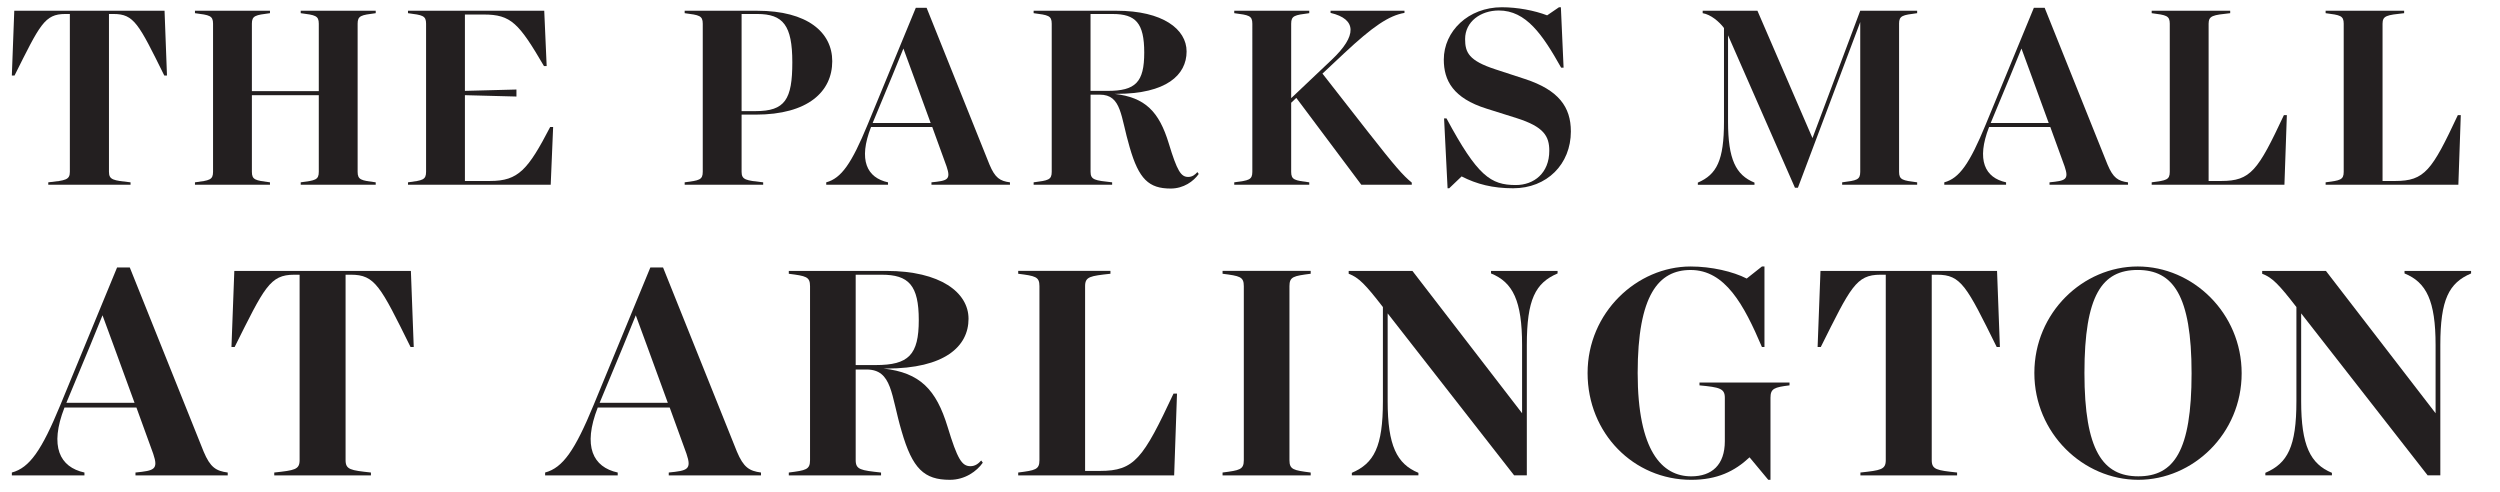 <?xml version="1.0" encoding="UTF-8"?><svg width="300" height="59" viewBox="0 3.516 210.938 41.484" xmlns="http://www.w3.org/2000/svg">
  <defs xmlns="http://www.w3.org/2000/svg">
    <style>
      .cls-1 {
        fill: none;
      }

      .cls-2 {
        fill: #231f20;
      }
    </style>
  </defs>
  <g xmlns="http://www.w3.org/2000/svg" id="Logos">
    <g>
      <path d="M14.089,9.887h-.228c-2.162-4.37-2.55-5.191-4.28-5.191h-.387v13.316c0,.683.364.729,1.821.888v.205h-6.942v-.205c1.457-.159,1.821-.205,1.821-.888V4.696h-.387c-1.753,0-2.139.911-4.28,5.191h-.228l.205-5.463h12.68l.205,5.463Z" class="cls-2"/>
      <path d="M30.175,5.516v12.496c0,.683.297.729,1.526.888v.205h-6.328v-.205c1.229-.159,1.525-.205,1.525-.888v-6.464h-5.645v6.464c0,.683.296.729,1.526.888v.205h-6.329v-.205c1.23-.159,1.526-.205,1.526-.888V5.516c0-.683-.296-.728-1.526-.888v-.205h6.329v.205c-1.23.16-1.526.205-1.526.888v5.691h5.645v-5.691c0-.683-.296-.728-1.525-.888v-.205h6.328v.205c-1.229.16-1.526.205-1.526.888Z" class="cls-2"/>
      <path d="M46.671,14.234l-.205,4.871h-12.042v-.205c1.23-.159,1.526-.205,1.526-.888V5.516c0-.683-.296-.728-1.526-.888v-.205h11.496l.205,4.666h-.228c-2.117-3.619-2.777-4.348-5.076-4.348h-1.594v6.442l4.348-.114v.592l-4.348-.114v7.238h2.14c2.367,0,3.187-.956,5.053-4.552h.251Z" class="cls-2"/>
      <path d="M62.572,13.187v4.825c0,.683.365.729,1.821.888v.205h-6.624v-.205c1.23-.159,1.526-.205,1.526-.888V5.516c0-.683-.296-.728-1.526-.888v-.205h6.124c4.234,0,6.328,1.821,6.328,4.257,0,2.55-2.026,4.507-6.465,4.507h-1.184ZM62.572,4.696v8.195h1.184c2.481,0,3.096-.979,3.096-4.12,0-3.118-.774-4.075-2.959-4.075h-1.321Z" class="cls-2"/>
      <path d="M85.216,18.9v.205h-6.624v-.205c1.343-.137,1.662-.205,1.275-1.343l-1.207-3.323h-5.167c-1.093,2.8-.342,4.28,1.434,4.666v.205h-5.213v-.205c1.275-.342,2.14-1.594,3.483-4.848l4.075-9.879h.91l5.304,13.225c.478,1.138.887,1.389,1.73,1.503ZM78.524,13.893l-1.48-4.052-.819-2.231-.911,2.231-1.684,4.052h4.894Z" class="cls-2"/>
      <path d="M101.143,18.195c-.432.615-1.274,1.229-2.367,1.229-1.844,0-2.686-.796-3.46-3.483-.774-2.595-.66-4.439-2.526-4.439h-.774v6.51c0,.683.365.729,1.821.888v.205h-6.624v-.205c1.23-.159,1.526-.205,1.526-.888V5.516c0-.683-.296-.728-1.526-.888v-.205h7.011c3.87,0,5.895,1.548,5.895,3.437,0,1.98-1.707,3.574-5.895,3.574h-.205c2.618.296,3.779,1.502,4.598,4.188.705,2.322,1.024,2.823,1.639,2.823.342,0,.569-.182.774-.41l.113.16ZM92.015,11.184h1.434c2.368,0,3.096-.728,3.096-3.232s-.728-3.255-2.664-3.255h-1.867v6.488Z" class="cls-2"/>
      <path d="M119.119,18.923v.182h-4.257l-5.486-7.33-.433.41v5.827c0,.683.296.729,1.526.888v.205h-6.329v-.205c1.23-.159,1.526-.205,1.526-.888V5.516c0-.683-.296-.728-1.526-.888v-.205h6.329v.205c-1.23.16-1.526.205-1.526.888v6.282l3.437-3.255c2.117-2.003,2.117-3.415-.114-3.939v-.182h6.237v.182c-1.32.228-2.663,1.138-5.099,3.415l-1.821,1.707,3.824,4.894c2.322,2.959,2.959,3.688,3.71,4.302Z" class="cls-2"/>
      <path d="M132.543,14.598c0,2.778-2.026,4.803-4.871,4.803-1.707,0-3.073-.342-4.348-1.001l-1.047,1.001h-.137l-.296-5.895h.205c2.618,4.871,3.733,5.622,5.85,5.622,1.525,0,2.823-1.002,2.823-2.891,0-1.23-.456-2.026-2.755-2.755l-2.526-.796c-2.846-.888-3.62-2.39-3.62-4.143,0-2.391,2.072-4.416,4.894-4.416,1.321,0,2.755.273,3.825.683l1.001-.683h.159l.228,5.099h-.205c-1.571-2.8-2.959-4.826-5.258-4.826-1.526,0-2.846.933-2.846,2.413,0,1.138.319,1.821,2.55,2.55l2.504.819c2.845.933,3.869,2.367,3.869,4.416Z" class="cls-2"/>
      <path d="M160.235,5.516v12.496c0,.683.297.729,1.526.888v.205h-6.329v-.205c1.23-.159,1.526-.205,1.526-.888V5.379l-5.259,13.977h-.25l-5.645-12.861v7.284c0,3.187.66,4.507,2.231,5.145v.182h-4.78v-.182c1.593-.683,2.207-1.867,2.207-5.145v-7.899c-.41-.546-1.115-1.138-1.798-1.252v-.205h4.62l4.644,10.744,4.029-10.744h4.803v.205c-1.229.16-1.526.205-1.526.888Z" class="cls-2"/>
      <path d="M179.552,18.9v.205h-6.624v-.205c1.343-.137,1.662-.205,1.275-1.343l-1.207-3.323h-5.167c-1.093,2.8-.342,4.28,1.434,4.666v.205h-5.213v-.205c1.275-.342,2.14-1.594,3.483-4.848l4.075-9.879h.91l5.304,13.225c.478,1.138.887,1.389,1.73,1.503ZM172.86,13.893l-1.48-4.052-.819-2.231-.911,2.231-1.684,4.052h4.894Z" class="cls-2"/>
      <path d="M192.954,13.232l-.205,5.873h-11.2v-.205c1.23-.159,1.526-.205,1.526-.888V5.516c0-.683-.296-.728-1.526-.888v-.205h6.624v.205c-1.457.16-1.821.205-1.821.888v13.27h1.07c2.481,0,3.096-.887,5.281-5.554h.251Z" class="cls-2"/>
      <path d="M207.63,13.232l-.205,5.873h-11.2v-.205c1.23-.159,1.526-.205,1.526-.888V5.516c0-.683-.296-.728-1.526-.888v-.205h6.624v.205c-1.457.16-1.821.205-1.821.888v13.27h1.07c2.481,0,3.096-.887,5.281-5.554h.251Z" class="cls-2"/>
      <path d="M19.214,43.385v.241h-7.783v-.241c1.578-.161,1.952-.241,1.498-1.578l-1.418-3.905h-6.071c-1.284,3.29-.401,5.028,1.685,5.483v.241H1v-.241c1.498-.401,2.515-1.872,4.092-5.696l4.788-11.608h1.07l6.232,15.538c.561,1.337,1.043,1.632,2.032,1.766ZM11.351,37.501l-1.739-4.761-.963-2.621-1.07,2.621-1.979,4.761h5.75Z" class="cls-2"/>
      <path d="M34.908,32.794h-.268c-2.541-5.135-2.996-6.099-5.028-6.099h-.454v15.646c0,.803.428.857,2.139,1.044v.241h-8.157v-.241c1.712-.187,2.139-.241,2.139-1.044v-15.646h-.454c-2.059,0-2.514,1.07-5.028,6.099h-.268l.241-6.419h14.898l.241,6.419Z" class="cls-2"/>
      <path d="M64.209,43.385v.241h-7.783v-.241c1.578-.161,1.952-.241,1.498-1.578l-1.418-3.905h-6.071c-1.284,3.29-.401,5.028,1.685,5.483v.241h-6.125v-.241c1.498-.401,2.515-1.872,4.092-5.696l4.788-11.608h1.07l6.232,15.538c.561,1.337,1.043,1.632,2.032,1.766ZM56.346,37.501l-1.739-4.761-.963-2.621-1.07,2.621-1.979,4.761h5.75Z" class="cls-2"/>
      <path d="M82.924,42.556c-.507.722-1.497,1.444-2.781,1.444-2.166,0-3.156-.936-4.066-4.092-.909-3.049-.775-5.215-2.968-5.215h-.91v7.649c0,.803.428.857,2.14,1.044v.241h-7.784v-.241c1.445-.187,1.792-.241,1.792-1.044v-14.683c0-.803-.348-.856-1.792-1.044v-.241h8.238c4.547,0,6.927,1.819,6.927,4.039,0,2.327-2.005,4.199-6.927,4.199h-.241c3.076.348,4.44,1.765,5.403,4.921.829,2.728,1.203,3.317,1.925,3.317.401,0,.669-.214.91-.481l.133.188ZM72.199,34.318h1.685c2.782,0,3.638-.856,3.638-3.798s-.856-3.825-3.13-3.825h-2.193v7.623Z" class="cls-2"/>
      <path d="M99.31,36.725l-.24,6.901h-13.159v-.241c1.445-.187,1.792-.241,1.792-1.044v-14.683c0-.803-.348-.856-1.792-1.044v-.241h7.783v.241c-1.711.188-2.139.241-2.139,1.044v15.592h1.257c2.915,0,3.636-1.043,6.205-6.526h.294Z" class="cls-2"/>
      <path d="M103.154,43.385c1.446-.187,1.793-.241,1.793-1.044v-14.683c0-.803-.348-.856-1.793-1.044v-.241h7.436v.241c-1.444.188-1.792.241-1.792,1.044v14.683c0,.803.348.857,1.792,1.044v.241h-7.436v-.241Z" class="cls-2"/>
      <path d="M131.421,26.374v.214c-1.873.803-2.595,2.193-2.595,6.045v10.992h-1.07l-10.672-13.667v7.408c0,3.745.775,5.296,2.595,6.045v.214h-5.617v-.214c1.872-.803,2.621-2.193,2.621-6.045v-7.943c-1.47-1.899-2.032-2.488-2.888-2.808v-.241h5.377l9.254,12.009v-5.75c0-3.744-.777-5.296-2.621-6.045v-.214h5.617Z" class="cls-2"/>
      <path d="M150.991,35.789v.241c-1.284.161-1.606.268-1.606,1.044v6.927h-.186l-1.58-1.899c-1.256,1.177-2.727,1.899-4.92,1.899-4.868,0-8.746-3.932-8.746-9.013,0-5.109,4.172-8.987,8.692-8.987,1.766,0,3.583.428,4.734,1.017l1.284-1.017h.214v6.794h-.214c-1.526-3.584-3.104-6.499-6.018-6.499-2.702,0-4.466,2.112-4.466,8.692s2.059,8.719,4.52,8.719c1.738,0,2.834-.963,2.834-2.968v-3.664c0-.776-.428-.883-2.139-1.044v-.241h7.596Z" class="cls-2"/>
      <path d="M168.741,32.794h-.268c-2.541-5.135-2.996-6.099-5.027-6.099h-.455v15.646c0,.803.428.857,2.139,1.044v.241h-8.157v-.241c1.712-.187,2.139-.241,2.139-1.044v-15.646h-.454c-2.059,0-2.515,1.07-5.029,6.099h-.268l.242-6.419h14.898l.24,6.419Z" class="cls-2"/>
      <path d="M171.649,34.987c0-5.109,4.119-8.987,8.719-8.987,4.654,0,8.772,3.932,8.772,9.013,0,5.109-4.119,8.987-8.719,8.987-4.654,0-8.772-3.932-8.772-9.013ZM184.915,35.013c0-6.606-1.578-8.719-4.548-8.719-2.996,0-4.492,2.112-4.492,8.692s1.578,8.719,4.546,8.719c2.996,0,4.494-2.112,4.494-8.692Z" class="cls-2"/>
      <path d="M208.498,26.374v.214c-1.873.803-2.595,2.193-2.595,6.045v10.992h-1.07l-10.672-13.667v7.408c0,3.745.775,5.296,2.595,6.045v.214h-5.617v-.214c1.872-.803,2.621-2.193,2.621-6.045v-7.943c-1.47-1.899-2.032-2.488-2.888-2.808v-.241h5.377l9.254,12.009v-5.75c0-3.744-.777-5.296-2.621-6.045v-.214h5.617Z" class="cls-2"/>
    </g>
  </g>
  <g xmlns="http://www.w3.org/2000/svg" id="Empty_Artboard_Box">
    <rect height="45" width="360" x="0" class="cls-1"/>
  </g>
</svg>